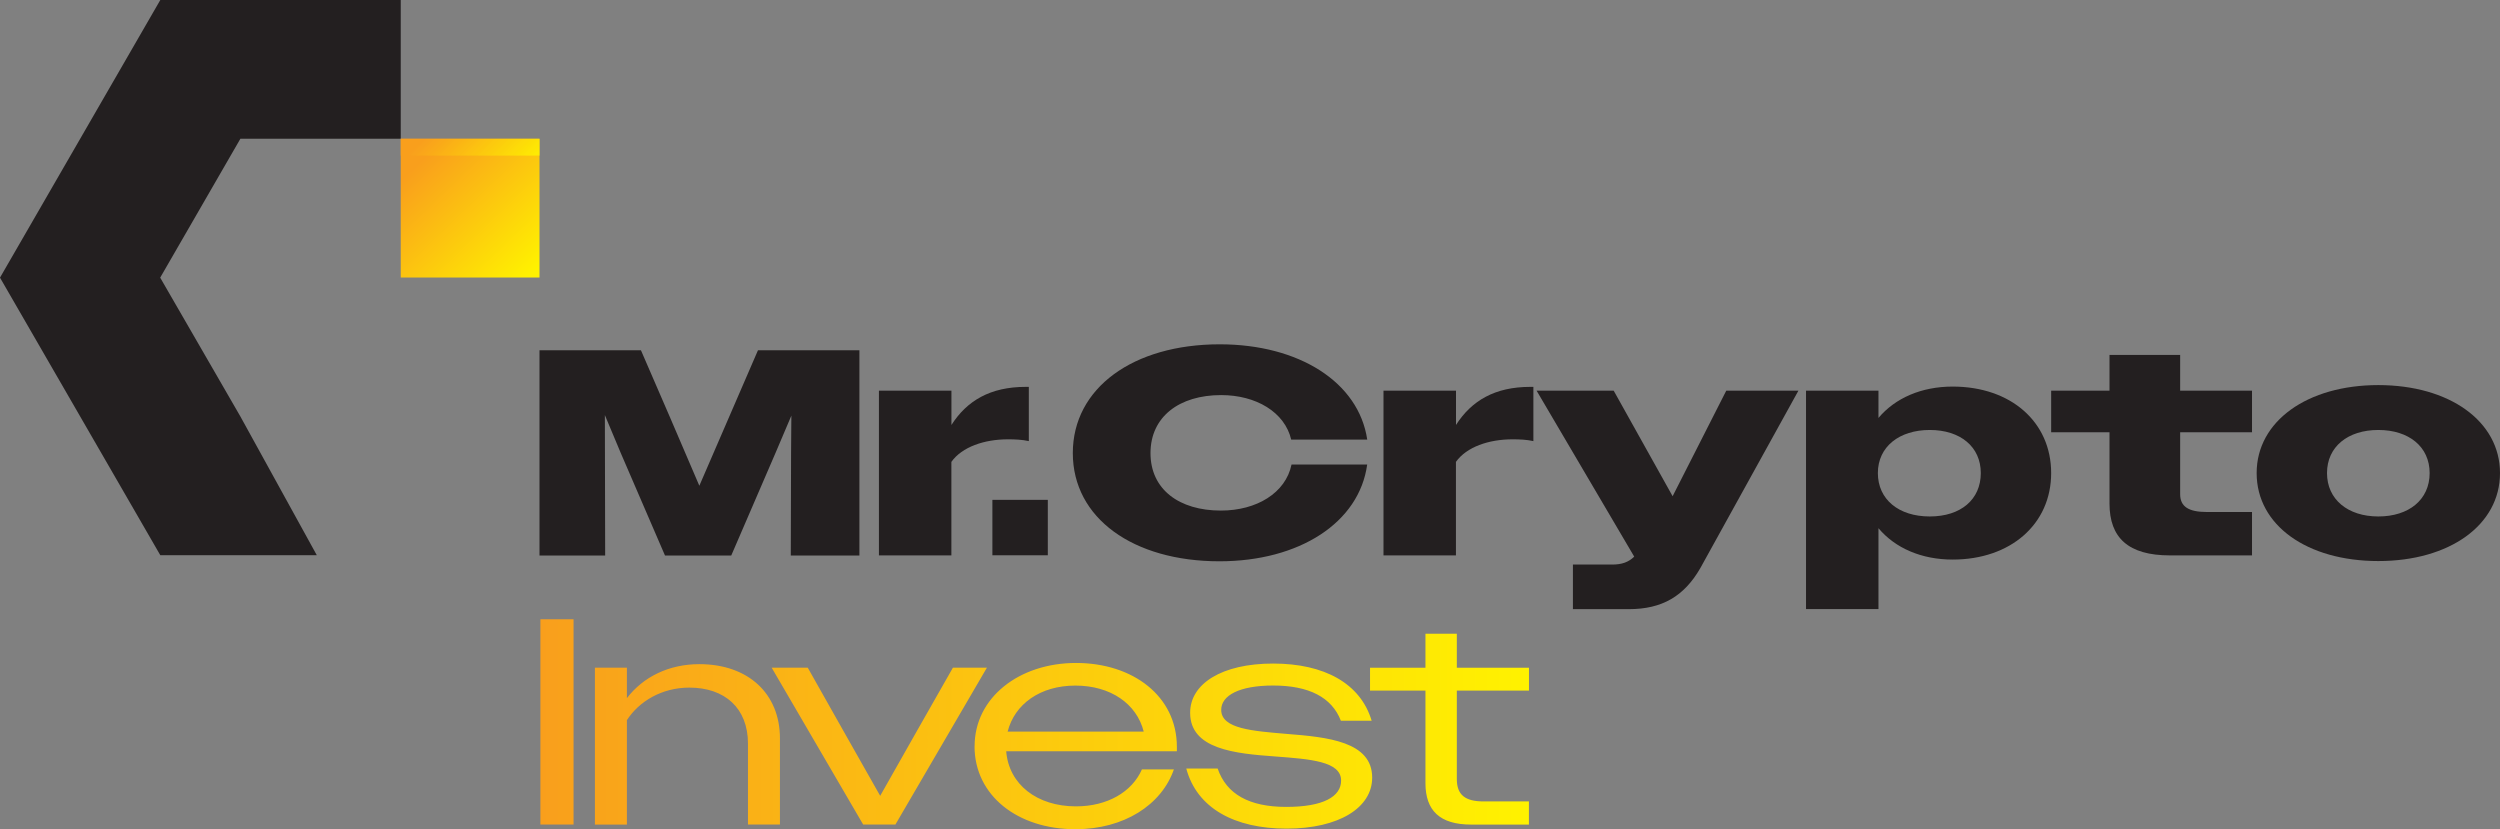 <?xml version="1.0" encoding="UTF-8"?>
<svg xmlns="http://www.w3.org/2000/svg" xmlns:xlink="http://www.w3.org/1999/xlink" viewBox="0 0 419.97 139.3">
  <rect x="0" y="0" width="419.97" height="139.3" fill="#808080" stroke="none"/>
  <defs>
    <style>
      .cls-1 {
        opacity: .8;
      }

      .cls-1, .cls-2 {
        mix-blend-mode: overlay;
      }

      .cls-3 {
        fill: url(#linear-gradient);
      }

      .cls-3, .cls-4, .cls-5, .cls-6 {
        stroke-width: 0px;
      }

      .cls-4 {
        fill: #231f20;
      }

      .cls-5 {
        fill: url(#linear-gradient-2);
      }

      .cls-6 {
        fill: url(#linear-gradient-3);
      }

      .cls-7 {
        isolation: isolate;
      }
    </style>
    <linearGradient id="linear-gradient" x1="71.05" y1="26.74" x2="89.46" y2="45.85" gradientUnits="userSpaceOnUse">
      <stop offset="0" stop-color="#f99f1c"/>
      <stop offset="1" stop-color="#fff200"/>
    </linearGradient>
    <linearGradient id="linear-gradient-2" x1="74.59" y1="20.18" x2="84.77" y2="30.73" xlink:href="#linear-gradient"/>
    <linearGradient id="linear-gradient-3" x1="90.78" y1="121.67" x2="256.85" y2="121.67" xlink:href="#linear-gradient"/>
  </defs>
  <g class="cls-7">
    <g id="Layer_2" data-name="Layer 2">
      <g id="Layer_1-2" data-name="Layer 1">
        <g>
          <g>
            <polygon class="cls-4" points="40.38 69.96 40.38 69.96 26.91 46.64 40.38 23.31 67.32 23.31 67.32 0 26.93 0 0 46.64 26.93 93.27 53.22 93.27 40.38 69.96"/>
            <g>
              <path class="cls-4" d="M90.63,58.84h17.04l4.93,11.38,4.88,11.38,9.85-22.76h17.04v34.48h-11.53l.05-17.24.05-6.26-2.66,6.26-7.44,17.24h-11.13l-7.44-17.24-2.66-6.35.05,23.59h-11.03v-34.48Z"/>
              <path class="cls-4" d="M147.66,65.63h12.17v5.76c2.61-4.09,6.55-6.4,12.46-6.4h.54v9.11c-1.13-.25-2.31-.3-3.5-.3-3.99,0-7.73,1.28-9.51,3.79v15.71h-12.17v-27.68Z"/>
              <path class="cls-4" d="M216.91,73.86c-1.08-4.63-5.91-7.49-11.77-7.49-7.04,0-11.87,3.64-11.87,9.75s4.83,9.65,11.82,9.65c6.01,0,10.89-2.96,11.87-7.73h12.71c-1.33,9.75-11.38,16.25-24.82,16.25-14.48,0-24.63-7.24-24.63-18.18s10.15-18.27,24.68-18.27c13.3,0,23.35,6.35,24.78,16.01h-12.76Z"/>
              <path class="cls-4" d="M232.42,65.63h12.17v5.76c2.61-4.09,6.55-6.4,12.46-6.4h.54v9.11c-1.13-.25-2.31-.3-3.5-.3-3.99,0-7.73,1.28-9.51,3.79v15.71h-12.17v-27.68Z"/>
              <path class="cls-4" d="M264.24,94.84h6.55c1.67,0,2.76-.39,3.74-1.33l-16.4-27.88h12.95l9.9,17.73,9.01-17.73h12.12l-16.5,29.85c-2.71,4.68-6.4,6.85-11.97,6.85h-9.41v-7.49Z"/>
              <path class="cls-4" d="M303.39,65.63h12.17v4.58c2.81-3.35,7.24-5.27,12.46-5.27,9.8,0,16.55,5.96,16.55,14.53s-6.8,14.53-16.55,14.53c-5.22,0-9.65-1.92-12.46-5.27v13.59h-12.17v-36.7ZM332.75,79.47c0-4.43-3.45-7.24-8.57-7.24s-8.72,2.81-8.72,7.24,3.5,7.29,8.72,7.29,8.57-2.86,8.57-7.29Z"/>
              <path class="cls-4" d="M344.57,65.63h9.8v-6.01h11.87v6.01h12.07v6.99h-12.07v10.39c0,2.07,1.38,3,4.48,3h7.59v7.29h-13.79c-6.99,0-10.15-2.96-10.15-8.72v-11.97h-9.8v-6.99Z"/>
              <path class="cls-4" d="M379.09,79.47c0-8.72,8.52-14.78,20.44-14.78s20.44,6.06,20.44,14.78-8.47,14.78-20.44,14.78-20.44-6.01-20.44-14.78ZM408.15,79.47c0-4.43-3.5-7.24-8.62-7.24s-8.62,2.81-8.62,7.24,3.5,7.29,8.62,7.29,8.62-2.81,8.62-7.29Z"/>
            </g>
            <rect class="cls-4" x="166.71" y="83.97" width="9.31" height="9.31"/>
            <g class="cls-2">
              <rect class="cls-3" x="67.32" y="23.31" width="23.31" height="23.31"/>
            </g>
            <g class="cls-1">
              <rect class="cls-5" x="67.32" y="23.31" width="23.31" height="2.83"/>
            </g>
          </g>
          <path class="cls-6" d="M90.78,104.03h5.57v34.48h-5.57v-34.48ZM99.94,112.16h5.37v5.12c2.76-3.6,7.09-5.71,12.17-5.71,8.23,0,13.54,4.97,13.54,12.46v14.48h-5.37v-13.59c0-6.01-3.94-9.41-9.85-9.41-4.58,0-8.42,2.27-10.49,5.47v17.54h-5.37v-26.35ZM129.63,112.16h6.06l6.06,10.74,6.11,10.79,6.11-10.79,6.11-10.74h5.71l-15.37,26.35h-5.42l-15.37-26.35ZM163.72,125.36c0-8.18,7.49-13.99,17.04-13.99s16.94,5.57,16.94,14.09v.74h-28.67c.44,5.57,5.17,9.26,11.72,9.26,5.27,0,9.41-2.41,11.08-6.21h5.37c-2.07,5.96-8.37,10.05-16.55,10.05-9.7,0-16.94-5.66-16.94-13.94ZM169.28,122.9h22.85c-1.18-4.68-5.57-7.73-11.48-7.73s-10.2,3.1-11.38,7.73ZM199.28,129.1h5.27c1.48,4.33,5.32,6.45,11.53,6.45s9.21-1.72,9.21-4.43c0-3.25-5.27-3.6-11.03-4.04-6.85-.49-14.33-1.23-14.33-7.34,0-4.88,5.32-8.27,13.94-8.27s14.68,3.35,16.55,9.6h-5.17c-1.53-3.94-5.37-5.91-11.38-5.91-5.67,0-8.72,1.67-8.72,4.09,0,3.2,5.32,3.55,11.03,4.04,6.85.54,14.33,1.28,14.33,7.34,0,5.07-5.61,8.57-14.38,8.57s-15.07-3.45-16.85-10.1ZM239.46,131.57v-15.56h-9.31v-3.84h9.31v-5.71h5.27v5.71h12.12v3.84h-12.12v14.88c0,2.66,1.43,3.74,4.48,3.74h7.63v3.89h-9.7c-5.27,0-7.68-2.36-7.68-6.95Z"/>
        </g>
      </g>
    </g>
  </g>
</svg>